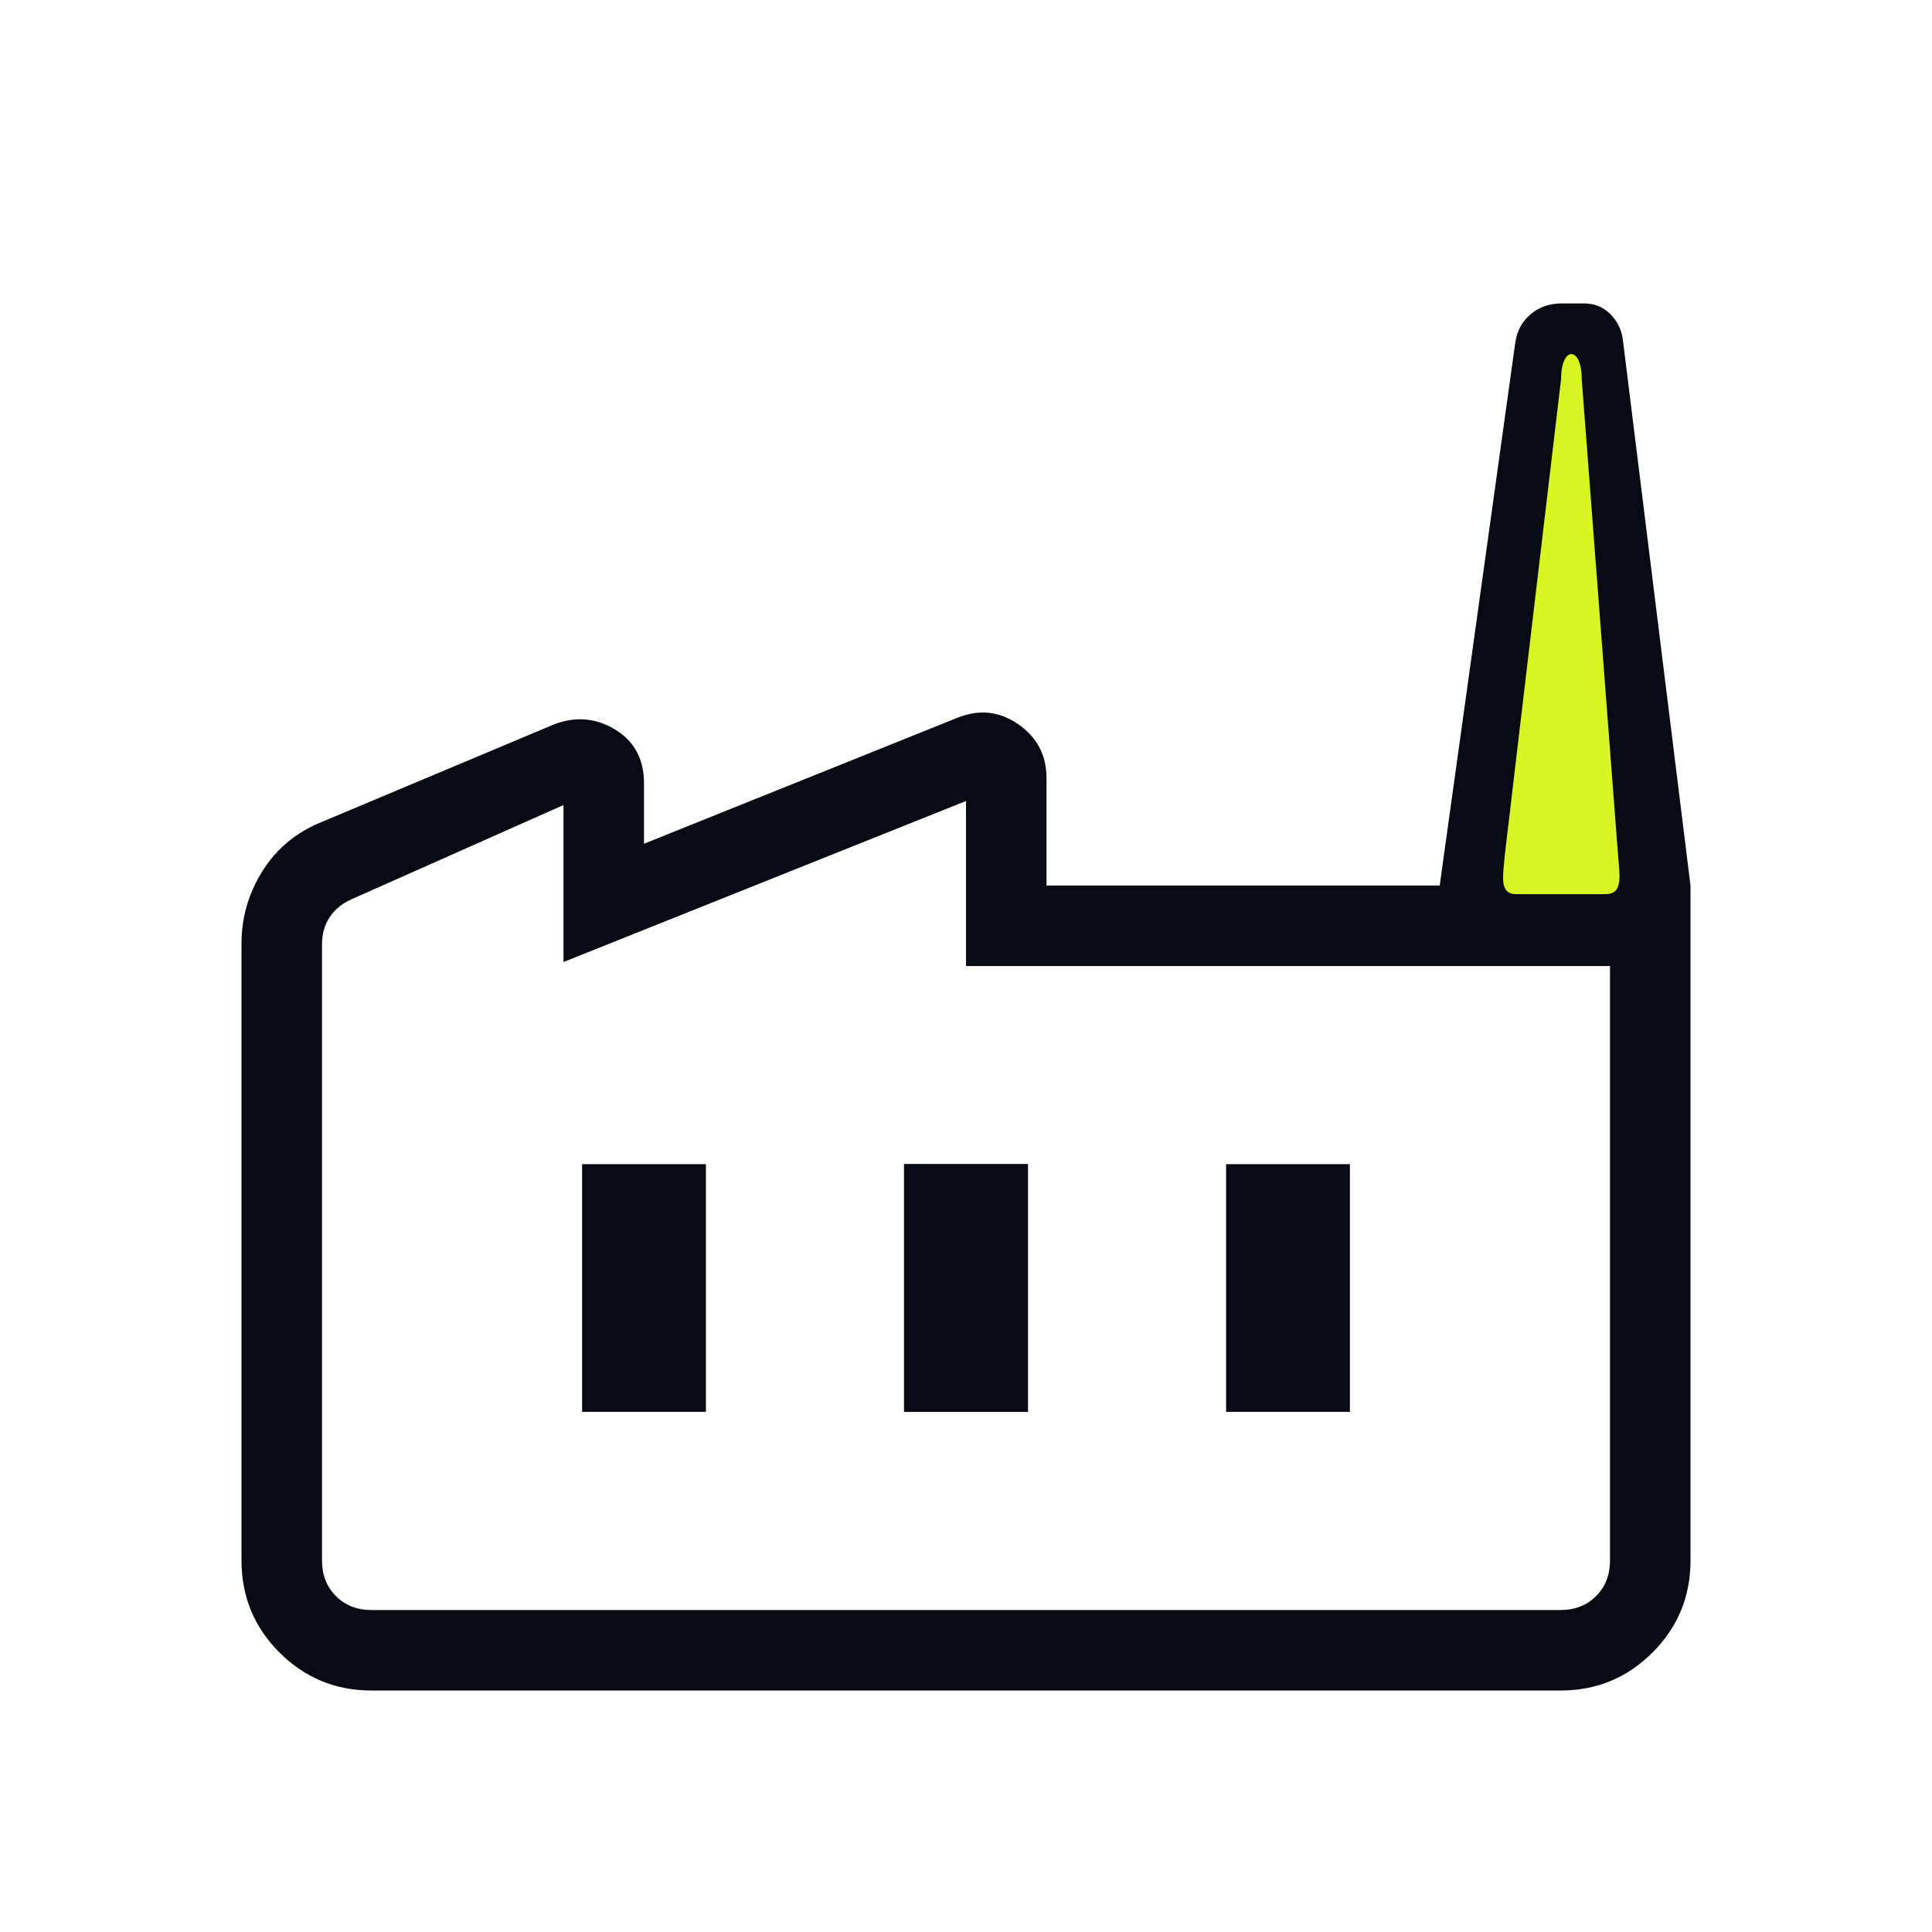 <svg width="60" height="60" viewBox="0 0 60 60" fill="none" xmlns="http://www.w3.org/2000/svg">
<g id="factory_24dp_5F6368_FILL0_wght200_GRAD0_opsz24 1">
<path id="Vector" d="M11.539 52.501C10.42 52.501 9.467 52.107 8.68 51.321C7.893 50.534 7.5 49.581 7.5 48.462V29.308C7.5 28.501 7.715 27.752 8.144 27.063C8.574 26.374 9.172 25.869 9.938 25.549L17.173 22.51C17.846 22.241 18.485 22.287 19.091 22.649C19.697 23.012 20 23.571 20 24.328V26.203L29.736 22.29C30.409 22.02 31.038 22.087 31.622 22.491C32.208 22.895 32.5 23.454 32.5 24.169V27.501H52.5V48.462C52.5 49.581 52.107 50.534 51.32 51.321C50.533 52.107 49.58 52.501 48.461 52.501H11.539ZM11.539 50.001H48.461C48.91 50.001 49.279 49.856 49.568 49.568C49.856 49.279 50 48.911 50 48.462V30.001H30V24.876L17.5 29.876V25.001L10.914 27.929C10.625 28.057 10.401 28.241 10.241 28.481C10.08 28.722 10 29.002 10 29.323V48.462C10 48.911 10.144 49.279 10.432 49.568C10.721 49.856 11.09 50.001 11.539 50.001ZM28.077 43.847H31.923V36.154H28.077V43.847ZM18.077 43.847H21.923V36.154H18.077V43.847ZM38.077 43.847H41.923V36.154H38.077V43.847ZM52.5 27.501H44.711L47.057 10.649C47.109 10.281 47.267 9.985 47.534 9.76C47.8 9.536 48.117 9.424 48.486 9.424H49.207C49.511 9.424 49.773 9.528 49.991 9.736C50.209 9.945 50.343 10.201 50.394 10.506L52.5 27.501ZM11.539 50.001H10H50H11.539Z" fill="#090B14"/>
<path id="Vector_2" d="M31.923 43.847H28.077V36.154H31.923V43.847Z" fill="#090B14"/>
<path id="Polygon 4" d="M48.48 11.776C48.48 10.736 49.122 10.736 49.122 11.776L50.25 26.551C50.3 27.205 50.413 27.769 49.865 27.769H47.092C46.544 27.769 46.682 27.205 46.733 26.551L48.48 11.776Z" fill="#D8F524"/>
</g>
</svg>
